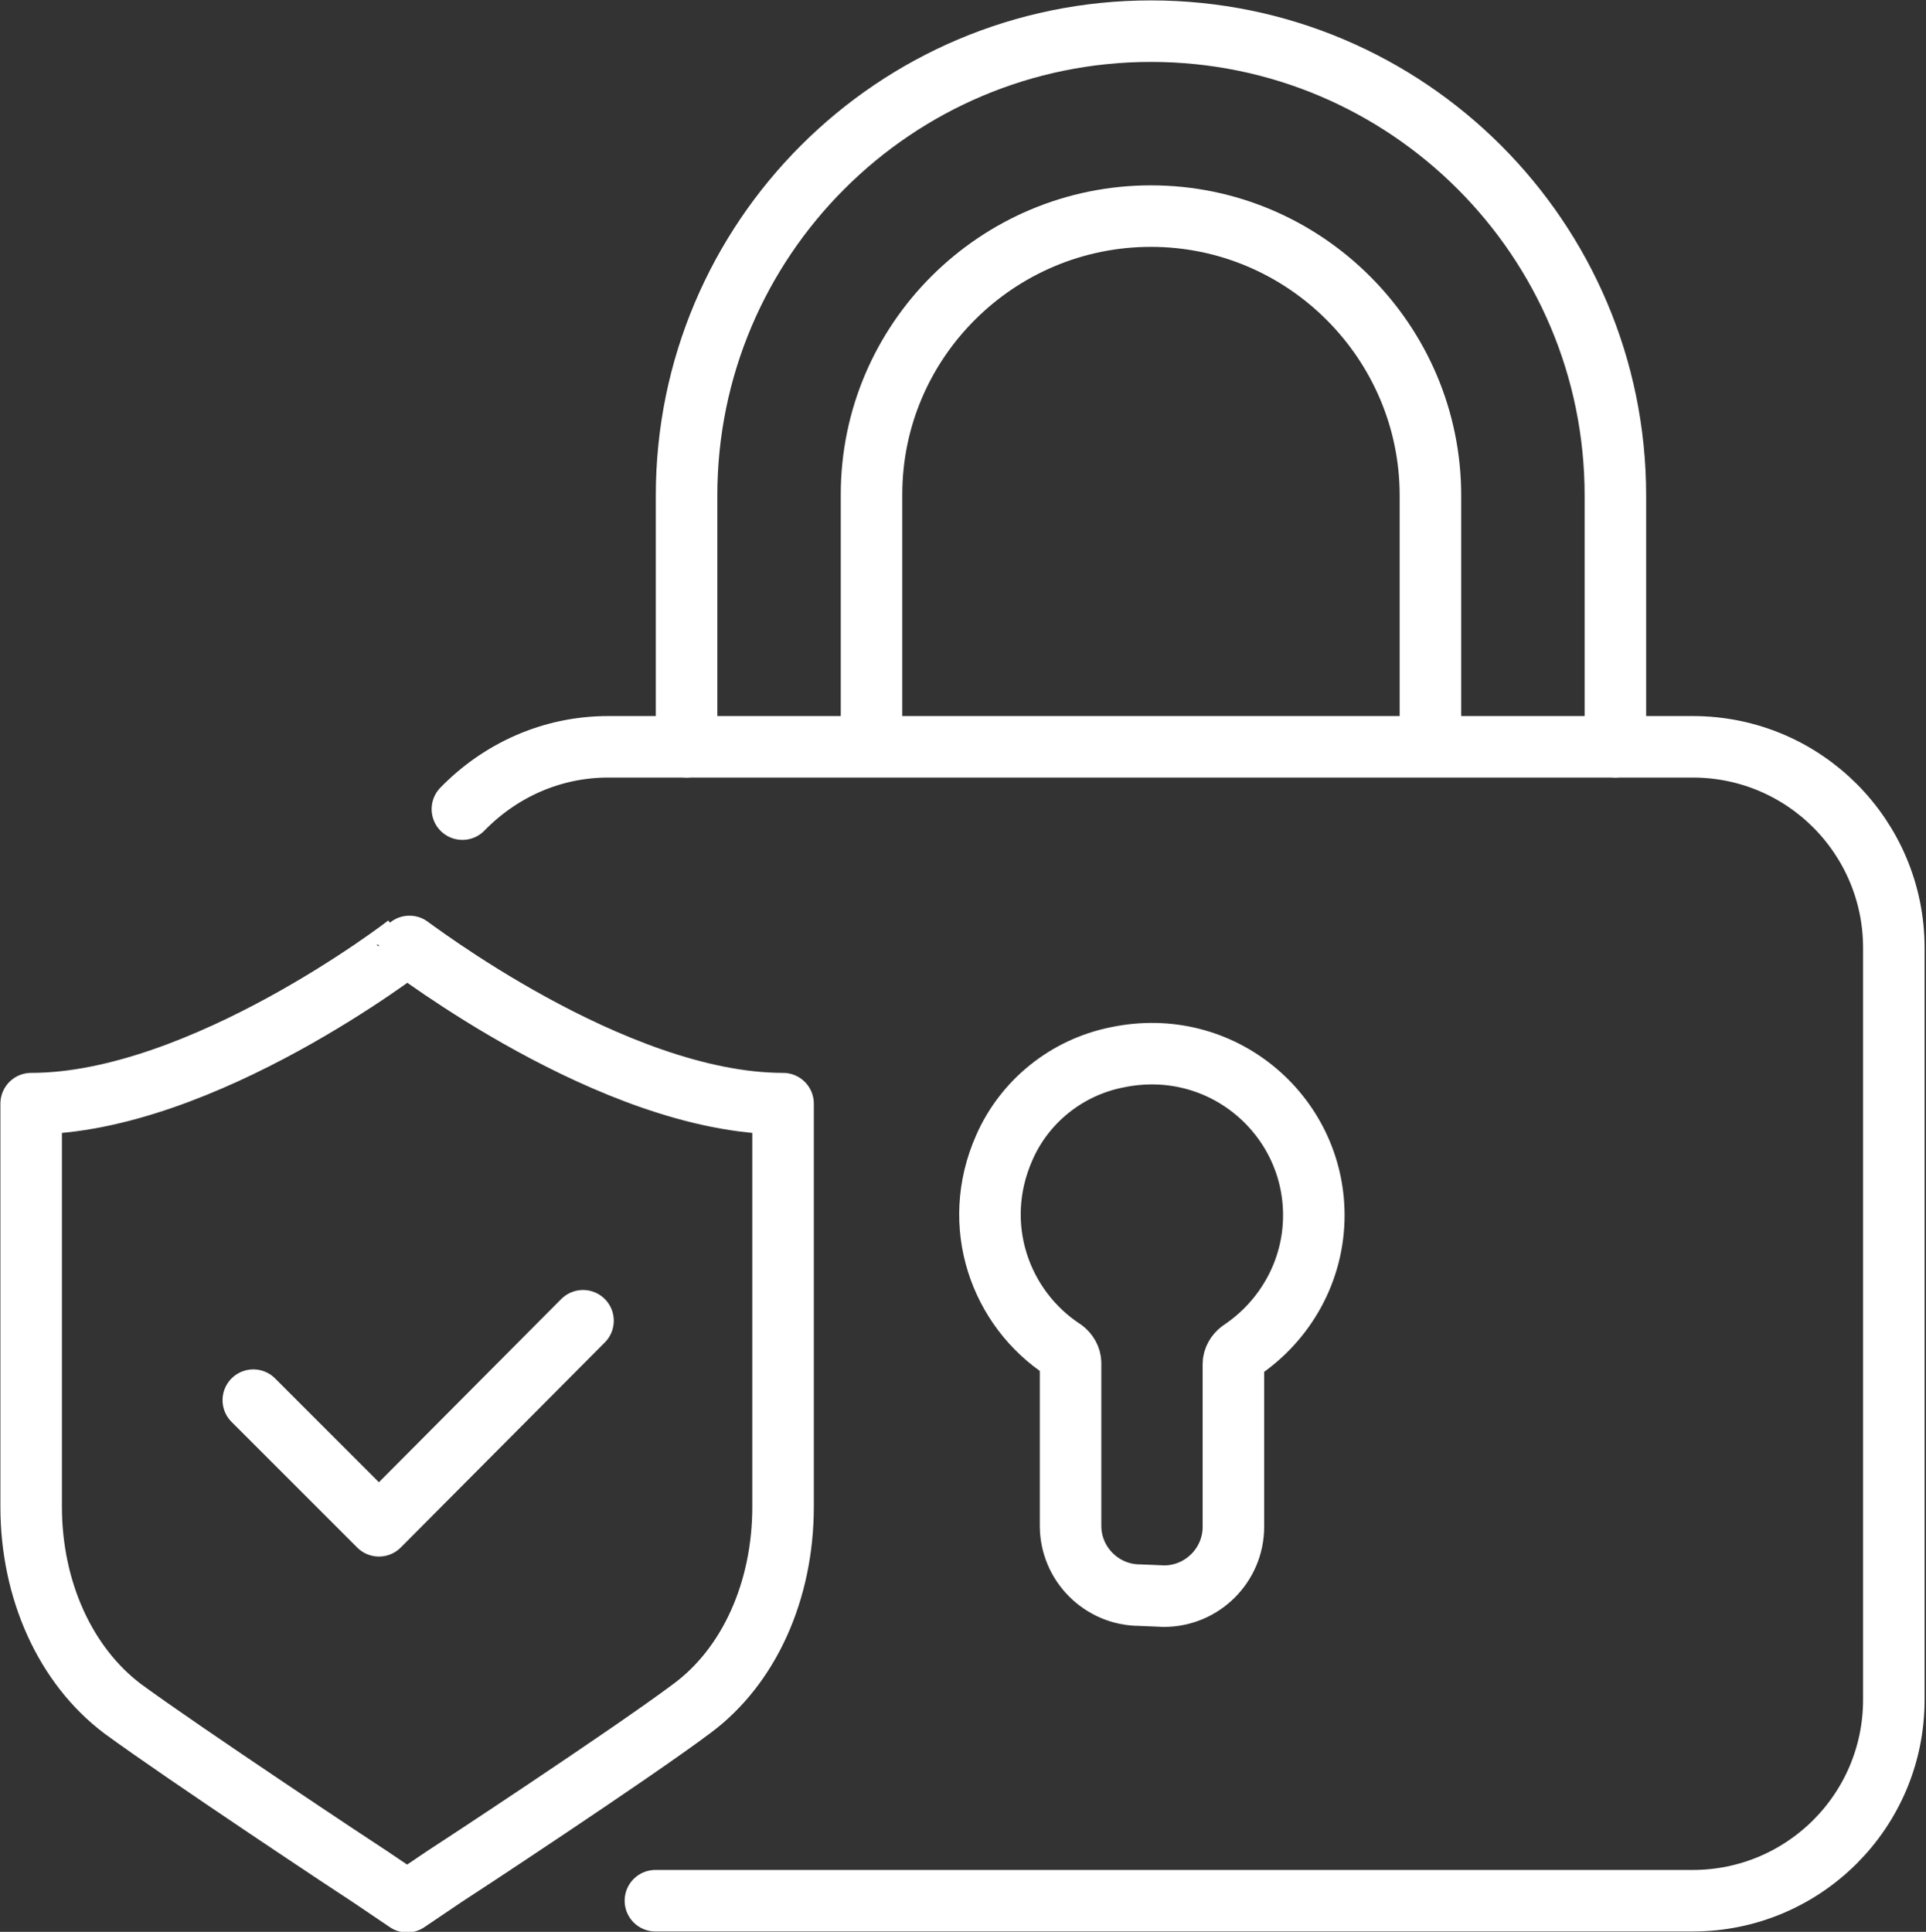 <svg version="1.1" xmlns="http://www.w3.org/2000/svg" x="0" y="0" viewBox="0 0 191.6 192.2" xml:space="preserve"><rect x="0" y="0" width="191.6" height="192.2" fill="#333333" stroke="none"/><style>.st0{fill:none;stroke:#fff;stroke-width:6.12;stroke-linecap:round;stroke-linejoin:round}</style><path class="st0" d="M46 80.5c3.7-3.8 8.8-6.2 14.5-6.2h107.9c11.1 0 20 9 20 20v74.8c0 11.1-9 20-20 20H65.2M142.3 74.3v-25c0-15.3-12.5-27.8-27.8-27.8S86.7 33.9 86.7 49.2v25"/><path class="st0" d="M68.3 74.3v-25c0-25.5 20.7-46.2 46.2-46.2s46.2 20.7 46.2 46.2v25M113.4 158.7c-3.8 0-6.9-3.1-6.9-6.9v-16.2c0-.5-.3-1-.7-1.3-6.3-4.1-9.3-12.4-5.9-20.1 2-4.6 6.2-8 11.2-9 10.4-2.2 19.6 5.7 19.6 15.7 0 5.5-2.8 10.5-7.3 13.5-.4.3-.7.8-.7 1.3v16.2c0 3.8-3.1 6.9-6.9 6.9l-2.4-.1h0zM40.5 94s-20.4 15.8-37.4 15.8v40.1c0 8.3 3.4 15.8 9.1 20.1 6 4.4 23.8 16.2 24.6 16.7l3.7 2.5 3.7-2.5c.8-.5 18.6-12.2 24.6-16.7 5.7-4.2 9.1-11.7 9.1-20.1v-40.1c-17 0-37.4-15.9-37.4-15.8h0z"/><path class="st0" d="m25.2 139.3 12.5 12.5L58 131.4"/></svg>